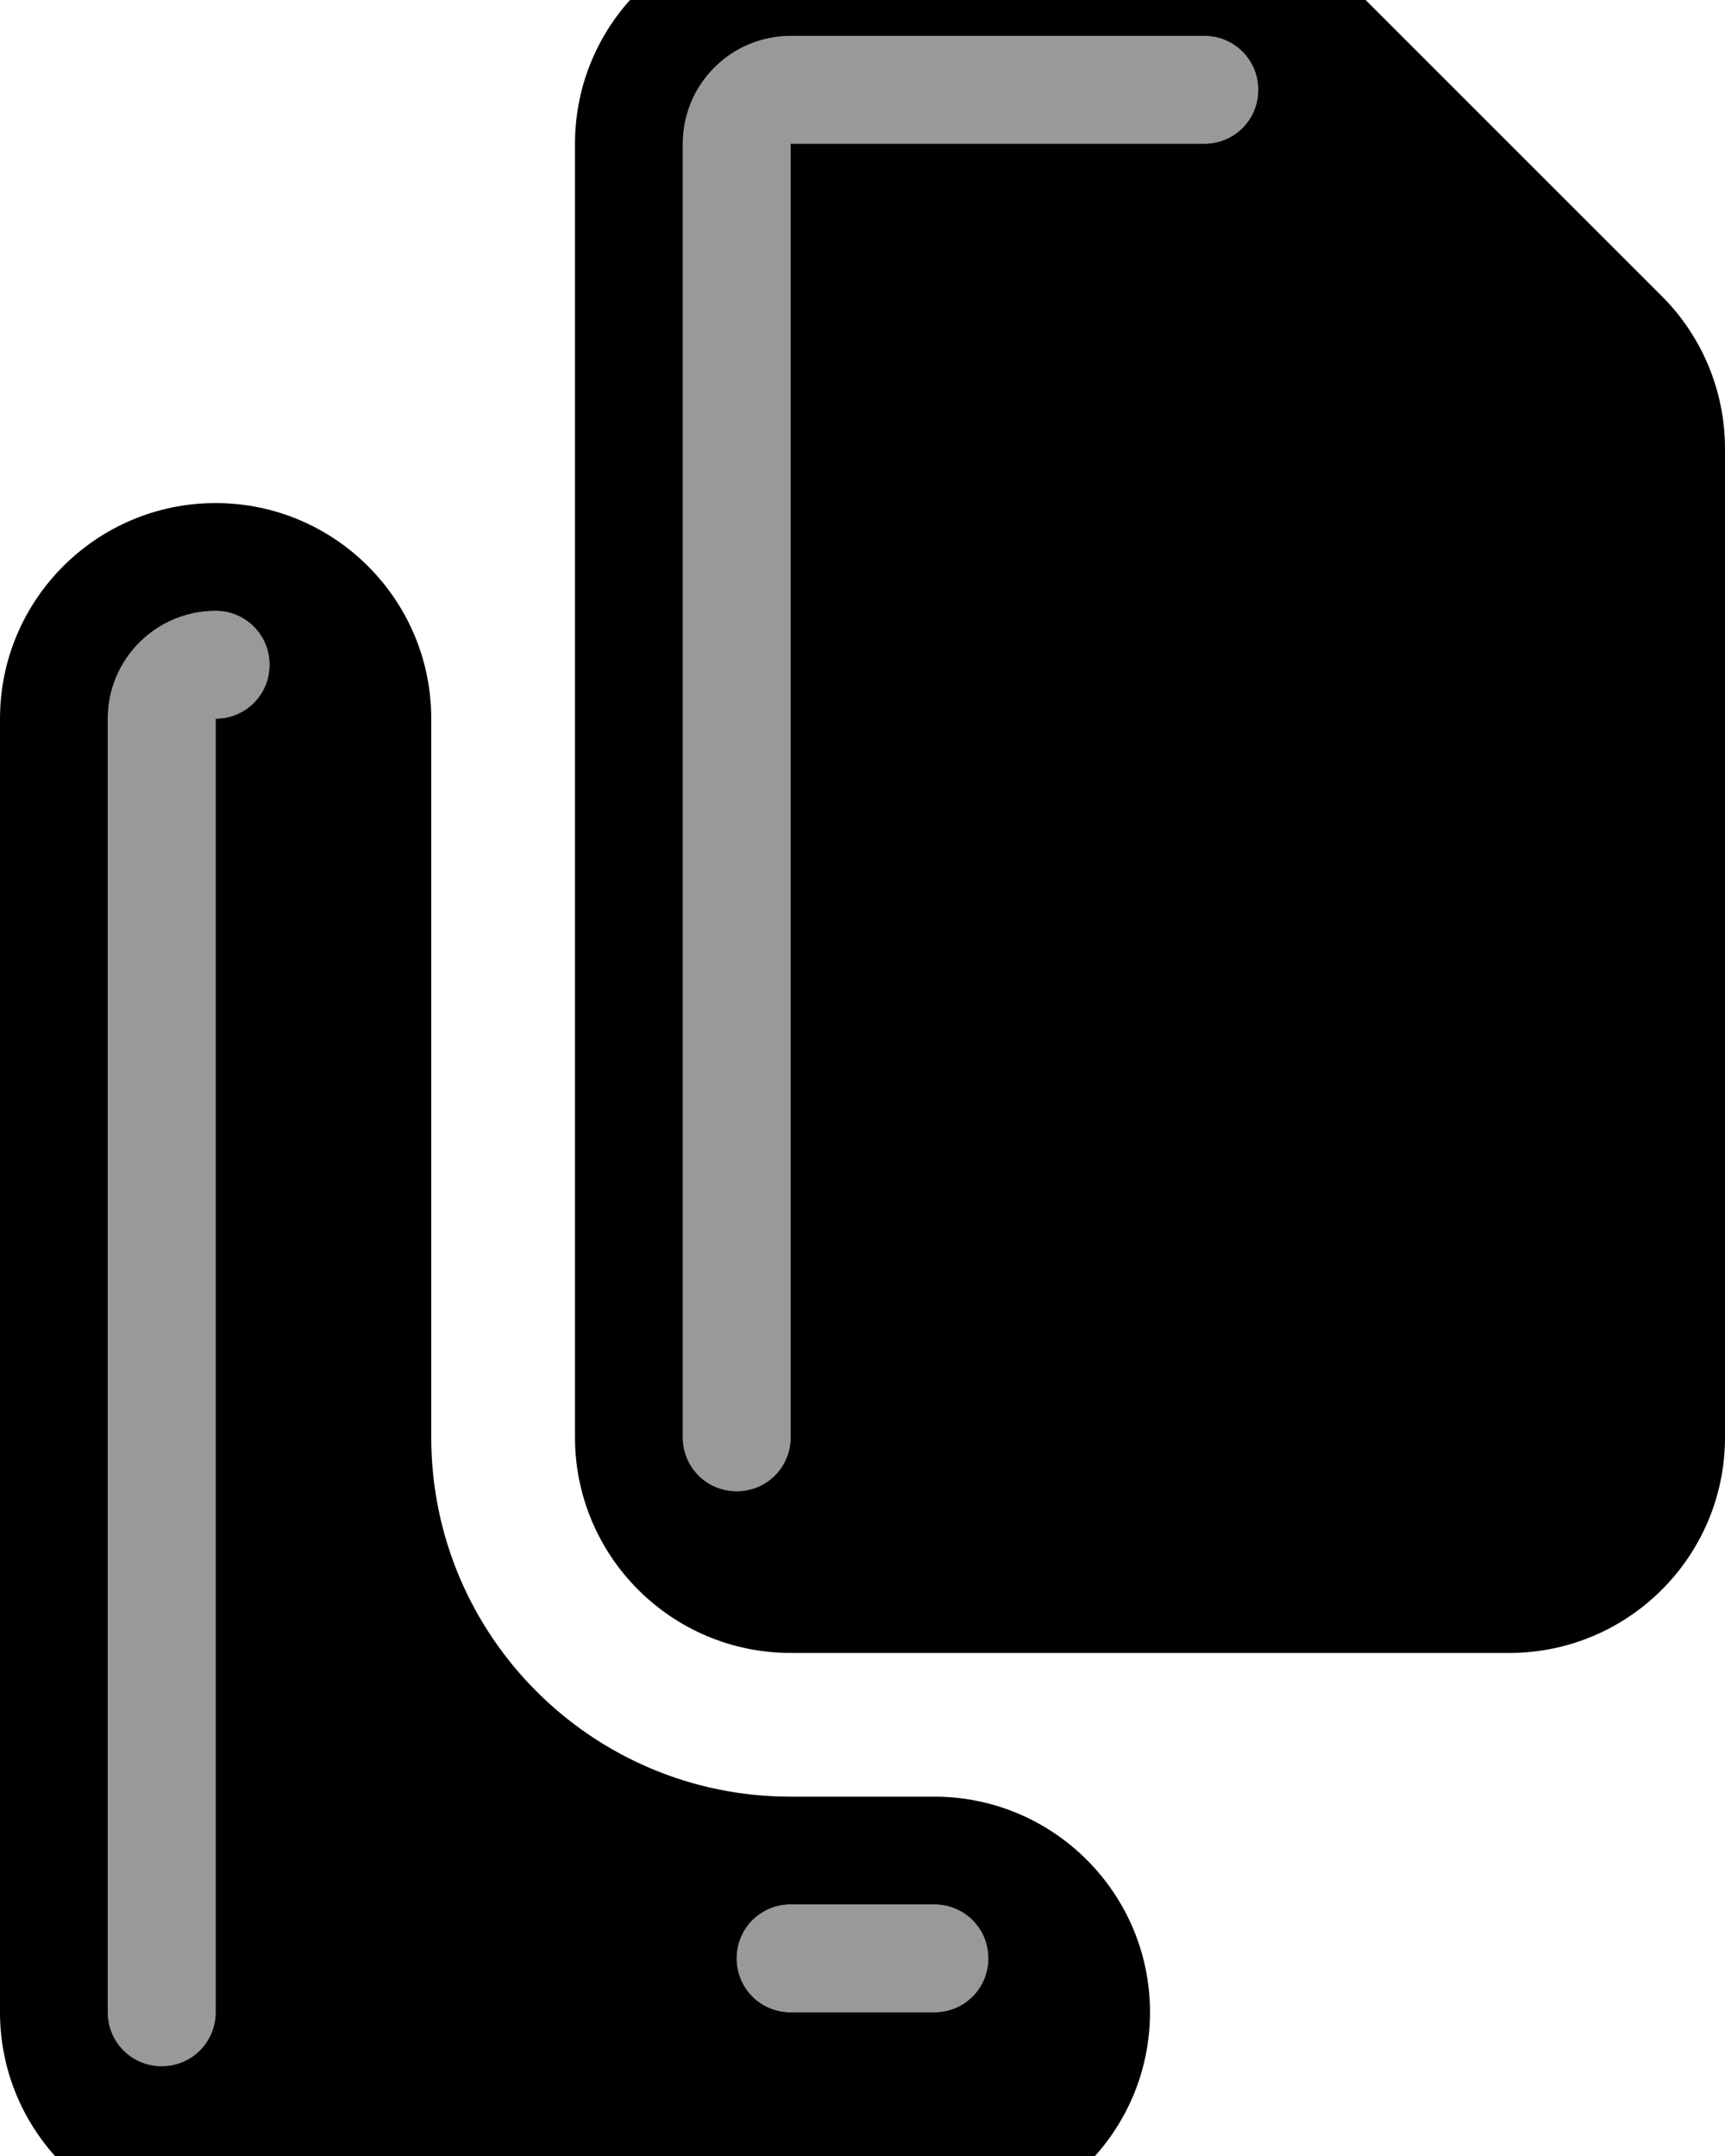<svg xmlns="http://www.w3.org/2000/svg" viewBox="0 0 432 540"><!--! Font Awesome Pro 7.0.0 by @fontawesome - https://fontawesome.com License - https://fontawesome.com/license (Commercial License) Copyright 2025 Fonticons, Inc. --><path style="fill:currentColor;opacity:.4" d="M27 180l0 324c0 7.5 6 13.5 13.5 13.5S54 511.5 54 504l0-324c7.5 0 13.5-6 13.5-13.5S61.5 153 54 153c-14.9 0-27 12.1-27 27zM171 36l0 324c0 7.5 6 13.5 13.5 13.5s13.5-6 13.5-13.5l0-324 103.6 0c7.5 0 13.5-6 13.5-13.5S309.1 9 301.6 9L198 9c-14.9 0-27 12.1-27 27zm13.5 454.5c0 7.5 6 13.5 13.5 13.5l36 0c7.5 0 13.5-6 13.5-13.5S241.5 477 234 477l-36 0c-7.5 0-13.5 6-13.5 13.5z"/><path style="fill:currentColor;opacity:1" d="M144 36c0-29.8 24.2-54 54-54l103.6 0c14.3 0 28.1 5.7 38.2 15.8l76.4 76.4C426.3 84.3 432 98 432 112.4L432 360c0 29.8-24.2 54-54 54l-180 0c-29.8 0-54-24.2-54-54l0-324zM198 9c-14.9 0-27 12.1-27 27l0 324c0 7.5 6 13.5 13.5 13.5s13.5-6 13.5-13.5l0-324 103.6 0c7.5 0 13.5-6 13.5-13.5S309.1 9 301.6 9L198 9zM0 180c0-29.8 24.2-54 54-54s54 24.2 54 54l0 180c0 49.7 40.3 90 90 90l36 0c29.8 0 54 24.2 54 54s-24.2 54-54 54L54 558c-29.8 0-54-24.2-54-54L0 180zm54-27c-14.9 0-27 12.1-27 27l0 324c0 7.5 6 13.5 13.5 13.5S54 511.5 54 504l0-324c7.5 0 13.5-6 13.5-13.5S61.5 153 54 153zM198 477c-7.5 0-13.5 6-13.5 13.5s6 13.5 13.5 13.5l36 0c7.5 0 13.5-6 13.5-13.5S241.5 477 234 477l-36 0z"/></svg>